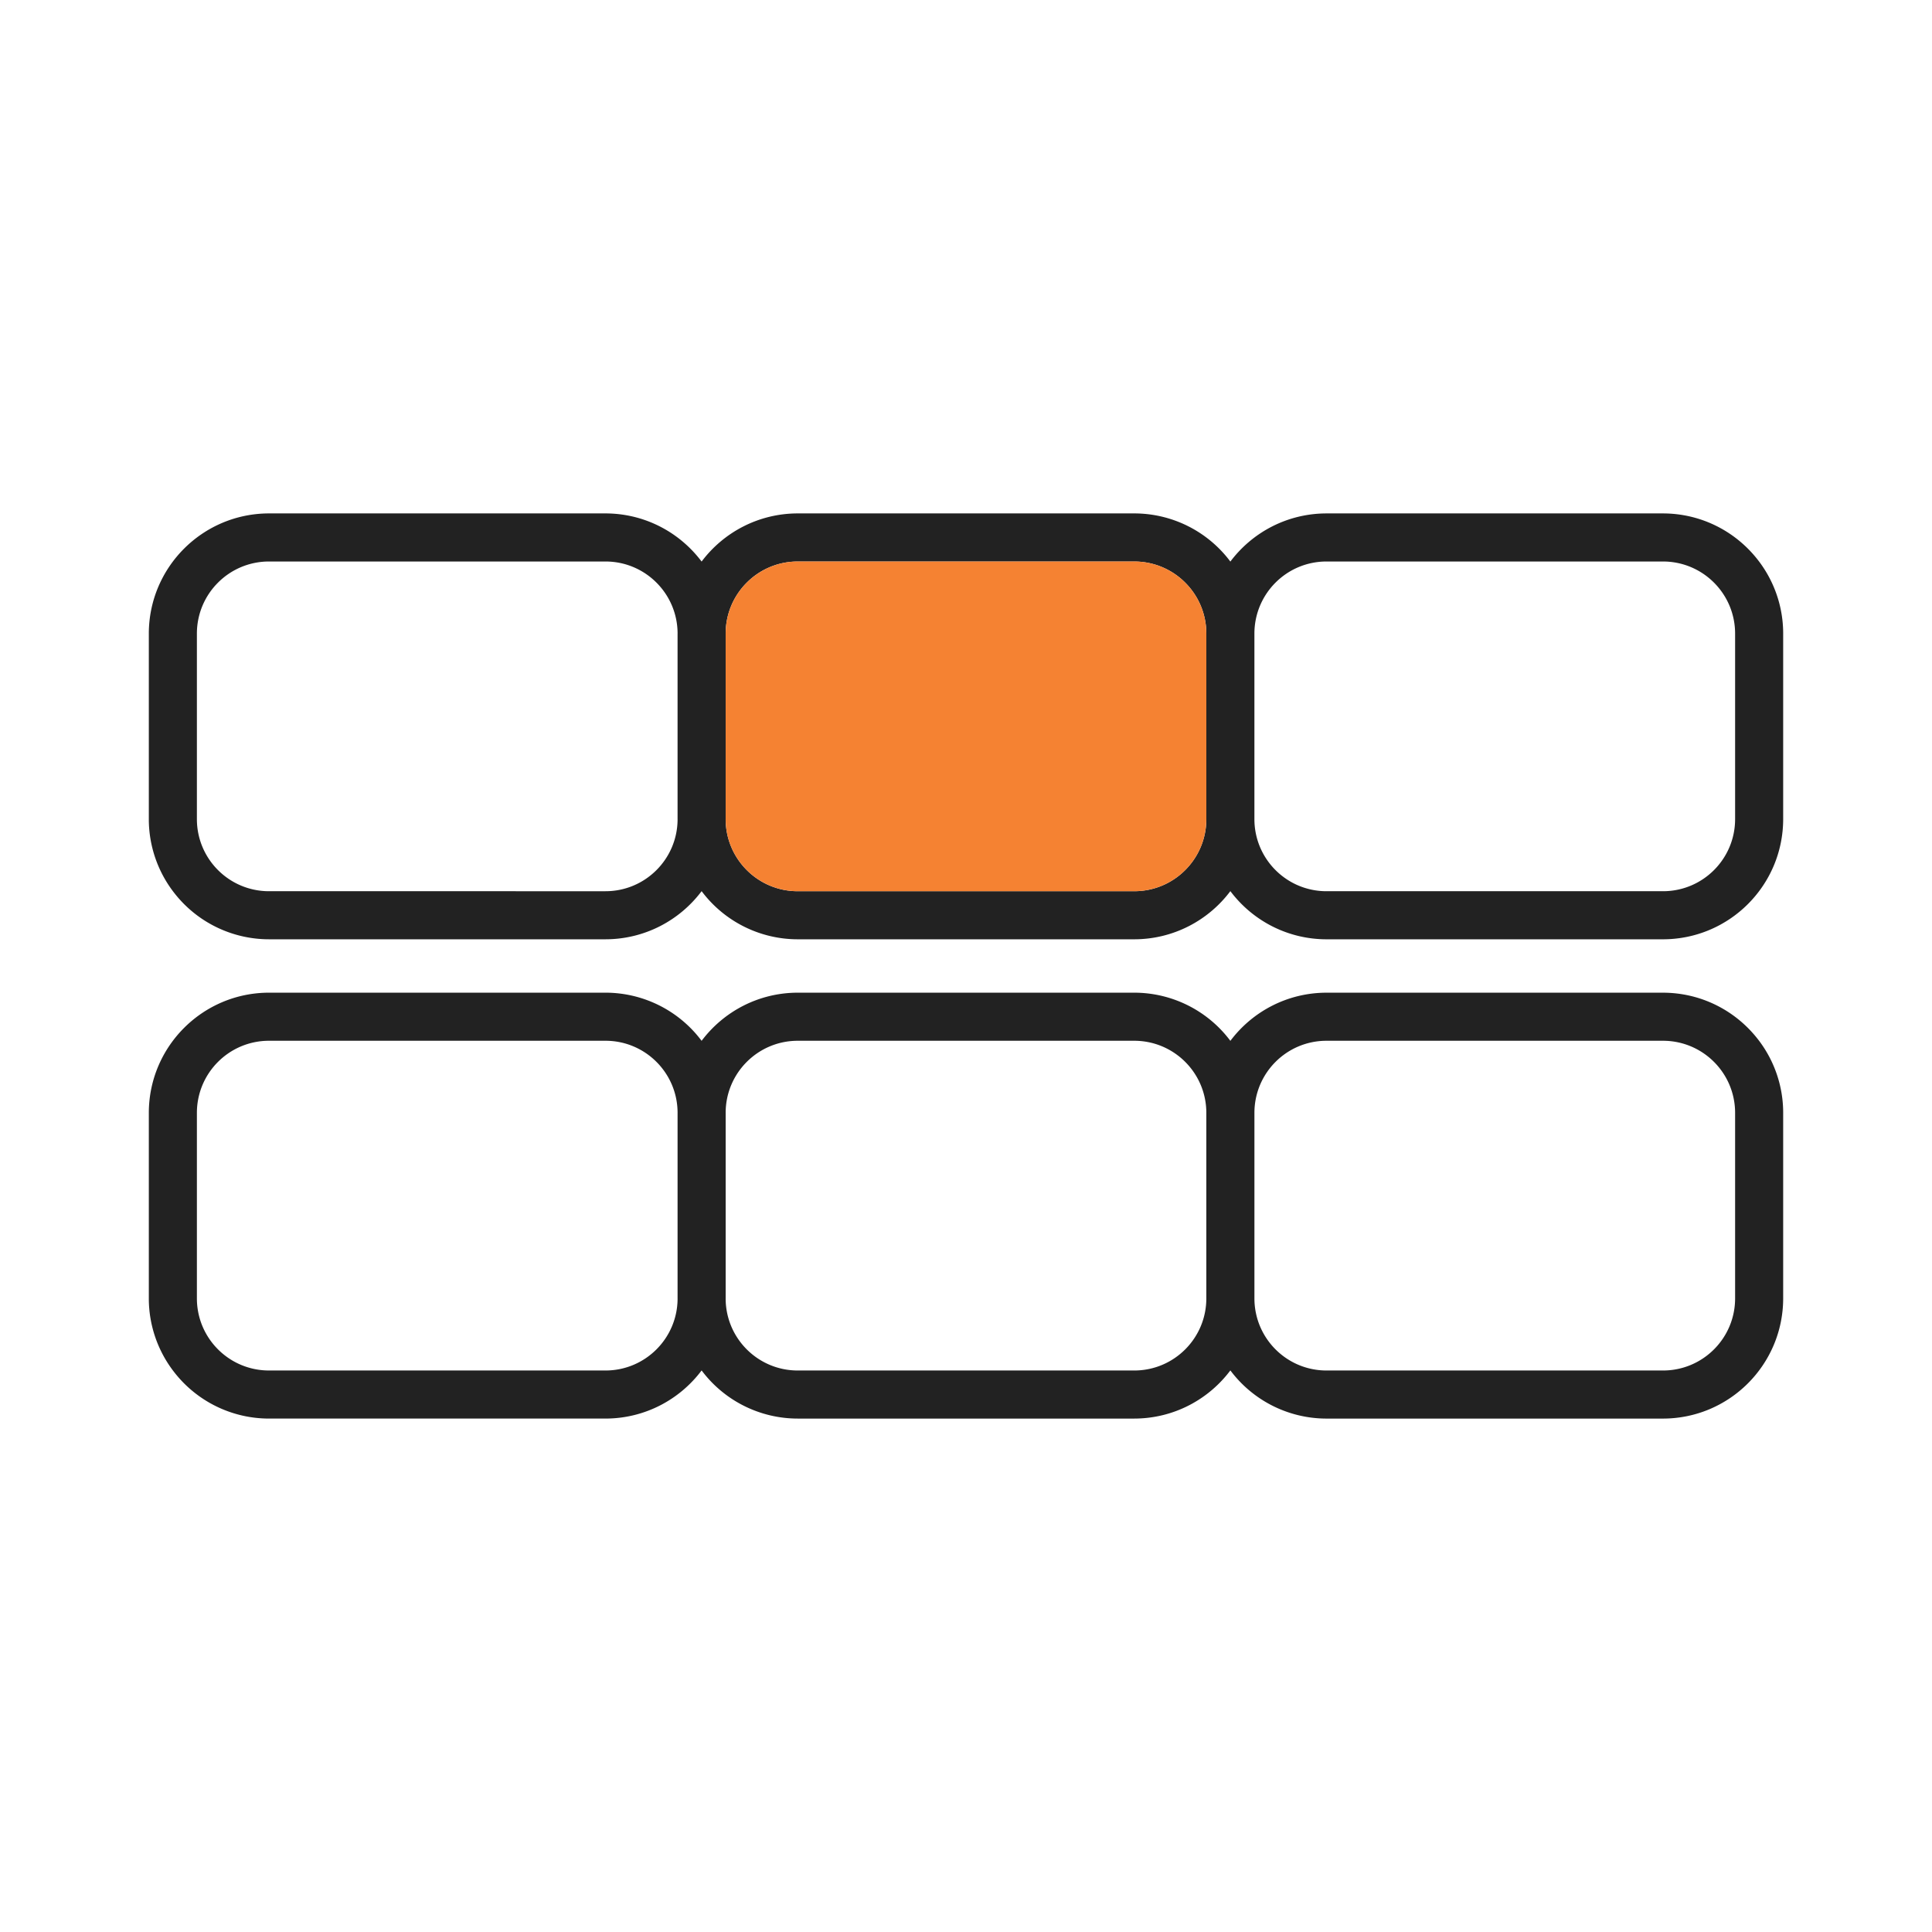 <svg xmlns="http://www.w3.org/2000/svg" width="283.46" height="283.46" style="enable-background:new 0 0 283.46 283.46" xml:space="preserve"><path style="fill:#222" d="M258.104 152.719a12.89 12.89 0 0 0-.27-.347c-3.229-4.092-8.227-6.718-13.842-6.726h-49.369c-5.768.008-10.887 2.781-14.105 7.066a17.62 17.62 0 0 0-14.106-7.067h-49.368c-5.768.008-10.887 2.78-14.104 7.064a17.622 17.622 0 0 0-14.104-7.065H39.467c-9.733.012-17.621 7.9-17.632 17.634v27.219a17.574 17.574 0 0 0 3.79 10.908 17.62 17.62 0 0 0 13.842 6.726h49.369c5.769-.008 10.888-2.78 14.104-7.064a17.62 17.62 0 0 0 14.104 7.065h49.368c5.77-.008 10.889-2.781 14.105-7.067.088.115.174.23.264.342a17.624 17.624 0 0 0 13.842 6.726h49.369c9.732-.012 17.621-7.9 17.633-17.633v-27.219a17.558 17.558 0 0 0-3.521-10.562zM88.835 201.077H39.467c-5.843 0-10.579-4.736-10.579-10.579v-27.219c0-5.845 4.736-10.58 10.579-10.58h49.369c5.814 0 10.53 4.688 10.577 10.492l-.001.088v27.219l.002.072c-.04 5.81-4.76 10.507-10.579 10.507zm88.155-28.32v17.742c0 5.843-4.734 10.579-10.578 10.579h-49.368c-5.814 0-10.53-4.689-10.577-10.492l.001-.087V163.28l-.001-.073c.04-5.81 4.759-10.507 10.578-10.507h49.368c5.844 0 10.578 4.735 10.578 10.58v9.477zm77.582 0v17.742c0 5.843-4.736 10.579-10.58 10.579h-49.369c-5.842 0-10.576-4.736-10.576-10.579V163.28c0-5.845 4.734-10.58 10.576-10.58h49.369c5.844 0 10.58 4.735 10.58 10.58v9.477zM258.102 82.4c-.086-.117-.178-.233-.268-.347-3.229-4.092-8.229-6.718-13.842-6.725h-49.369c-5.768.007-10.889 2.78-14.105 7.065a17.616 17.616 0 0 0-14.106-7.066h-49.368c-5.768.007-10.888 2.78-14.104 7.063a11.776 11.776 0 0 0-.262-.338c-3.229-4.092-8.229-6.718-13.842-6.725H39.467c-9.733.012-17.621 7.899-17.632 17.632v27.218a17.572 17.572 0 0 0 3.79 10.909 17.617 17.617 0 0 0 13.842 6.725h49.369c5.768-.007 10.888-2.78 14.105-7.063a17.617 17.617 0 0 0 14.103 7.064h49.368c5.77-.007 10.891-2.782 14.105-7.066.088.115.174.229.264.342 3.229 4.092 8.23 6.718 13.842 6.725h49.369c9.732-.012 17.621-7.899 17.633-17.633V92.961a17.55 17.55 0 0 0-3.523-10.561zM99.414 120.252c-.04 5.809-4.759 10.506-10.578 10.506H39.467c-5.843 0-10.579-4.735-10.579-10.579V92.961c0-5.843 4.736-10.579 10.579-10.579h49.369c5.813 0 10.53 4.689 10.578 10.493l-.002.086v27.218l.002.073zm77.578-.073c0 5.844-4.736 10.579-10.58 10.579h-49.368c-5.813 0-10.529-4.689-10.578-10.493l.001-.086V92.961l-.001-.072c.04-5.811 4.759-10.507 10.578-10.507h49.368c5.844 0 10.58 4.736 10.58 10.579v27.218zm77.58 0c0 5.844-4.736 10.579-10.58 10.579h-49.369c-5.844 0-10.578-4.735-10.578-10.579V92.961c0-5.843 4.734-10.579 10.578-10.579h49.369c5.844 0 10.58 4.736 10.58 10.579v27.218z"/><path style="fill:#f58232" d="M176.992 92.961v27.218c0 5.844-4.736 10.579-10.58 10.579h-49.368c-5.813 0-10.529-4.689-10.578-10.493l.001-.086V92.961l-.001-.072c.04-5.811 4.759-10.507 10.578-10.507h49.368c5.844 0 10.58 4.736 10.58 10.579z"/></svg>